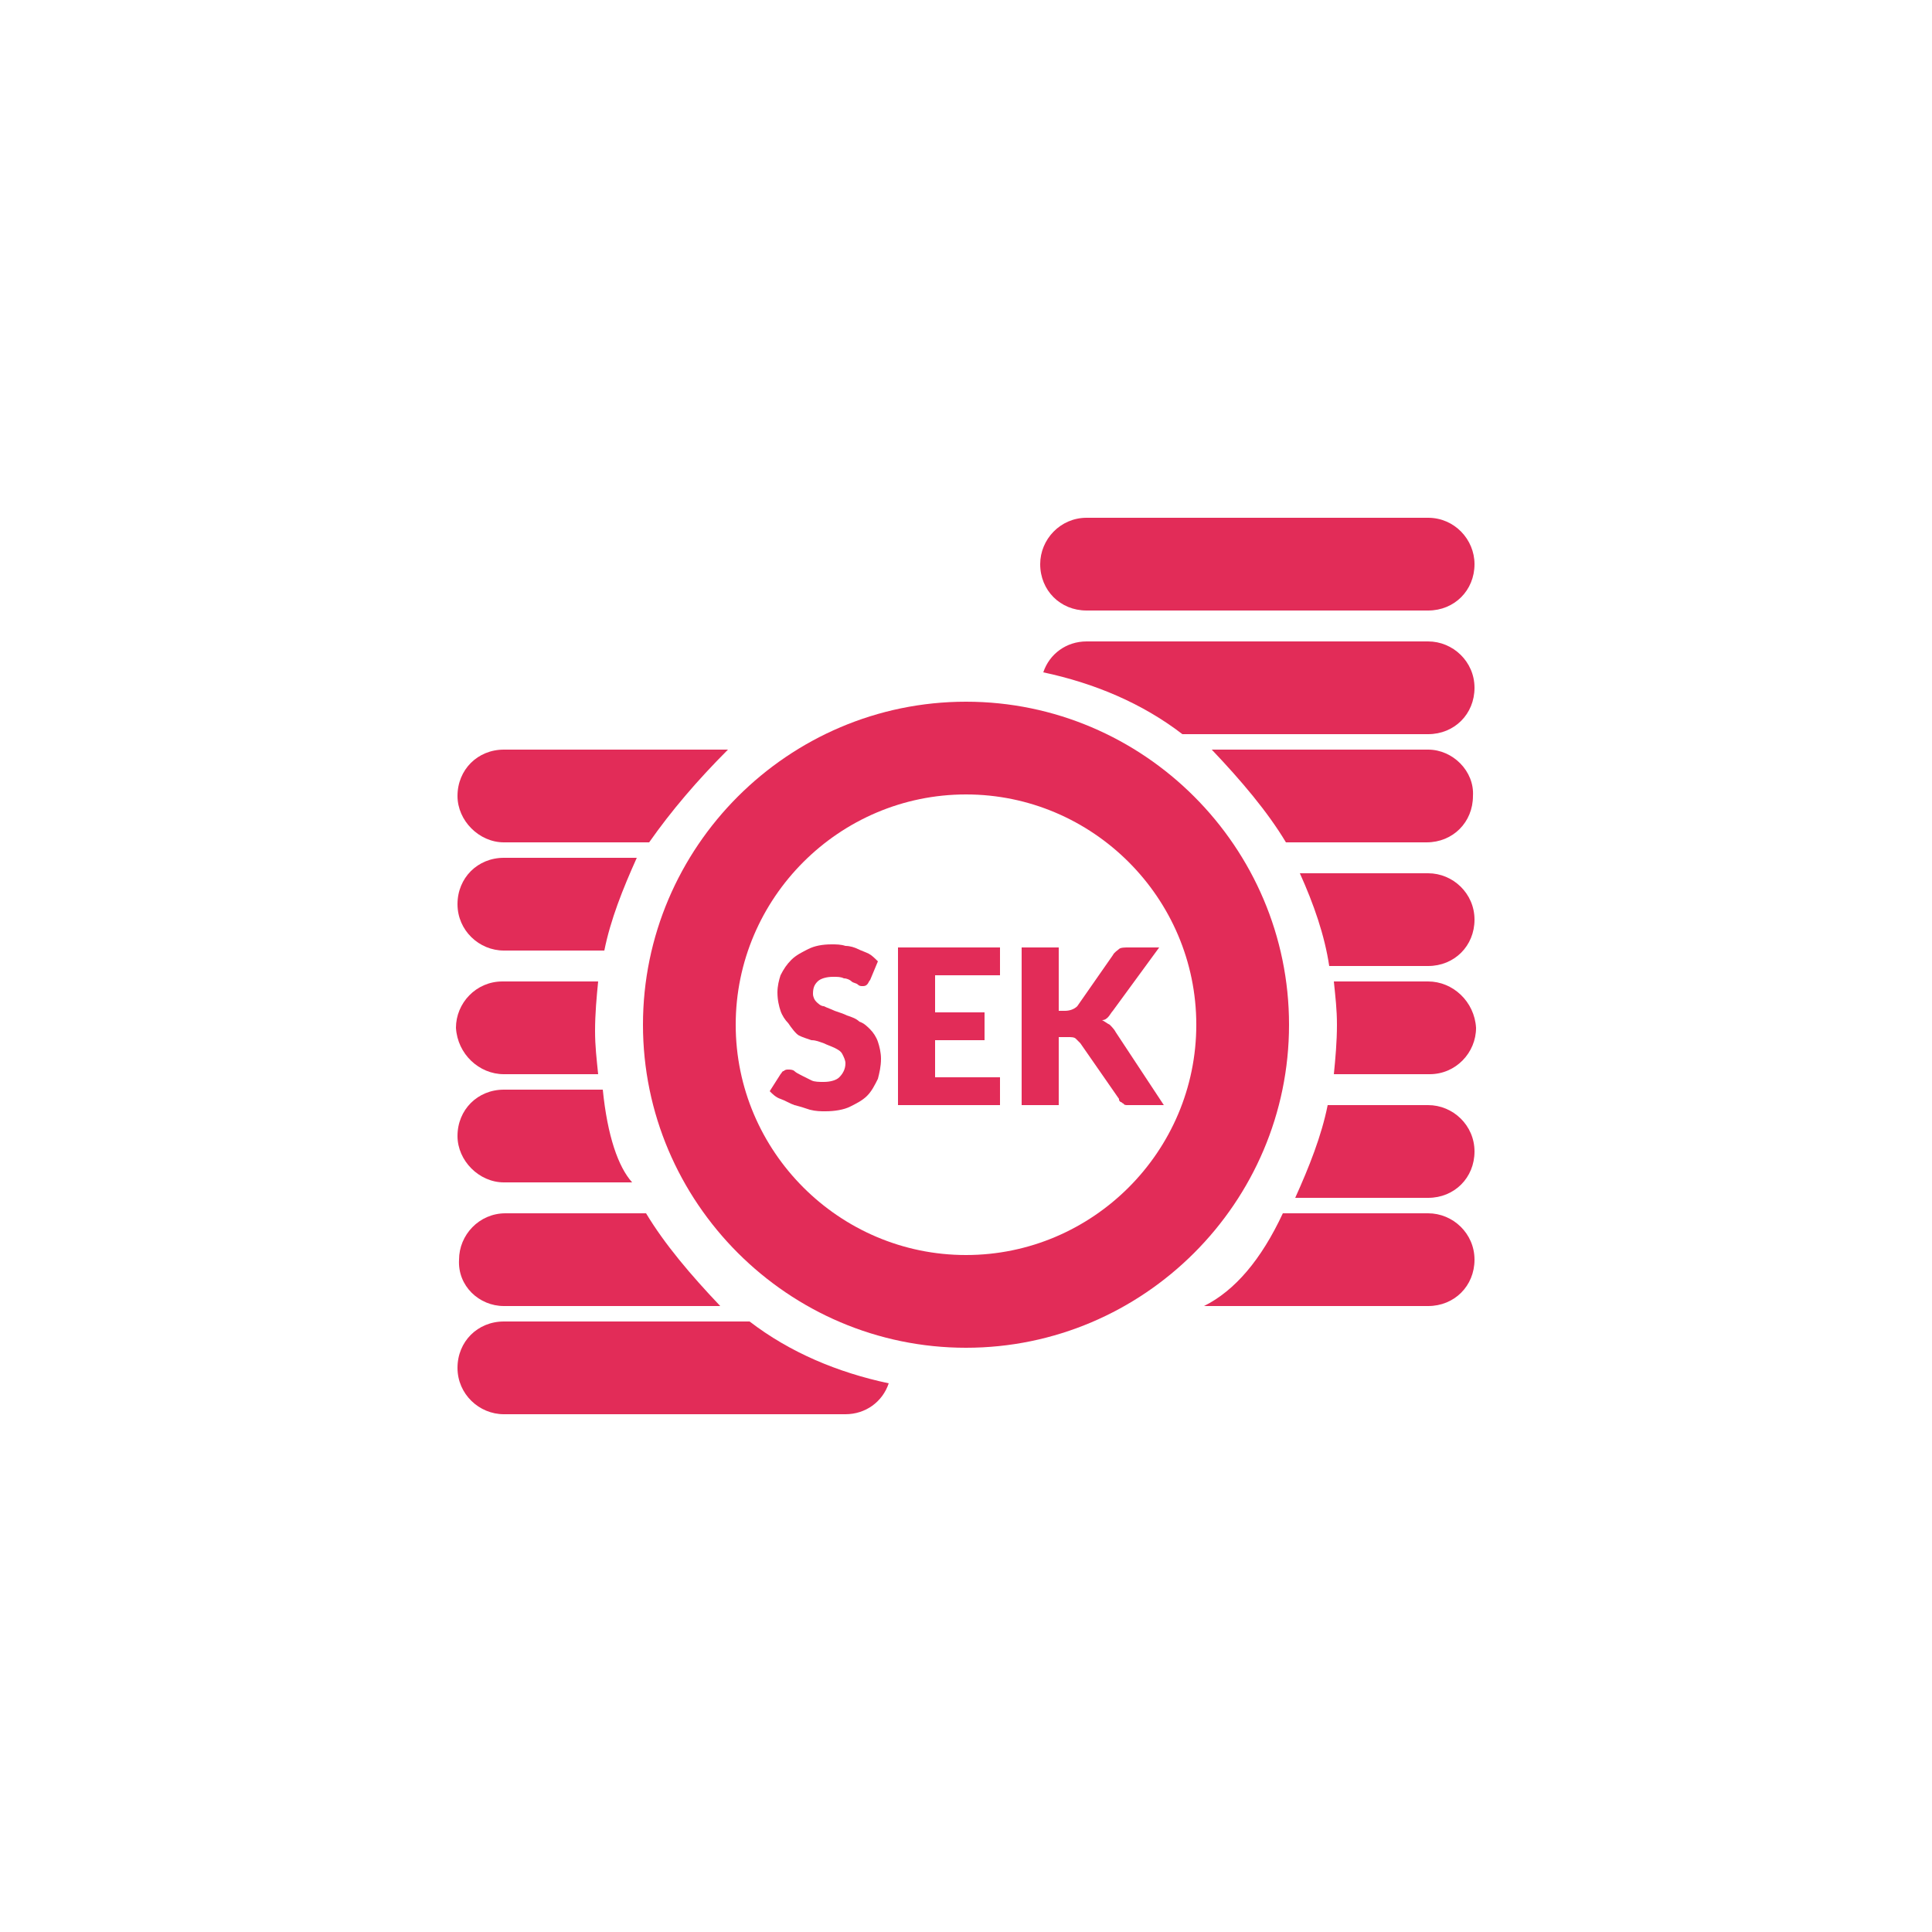 <?xml version="1.0" encoding="utf-8"?>
<!-- Generator: Adobe Illustrator 19.2.0, SVG Export Plug-In . SVG Version: 6.00 Build 0)  -->
<svg version="1.1" id="Lager_1" xmlns="http://www.w3.org/2000/svg" xmlns:xlink="http://www.w3.org/1999/xlink" x="0px" y="0px"
	 viewBox="0 0 125 125" style="enable-background:new 0 0 125 125;" xml:space="preserve">
<g>
	<g id="Layer_1_43_">
		<g>
			<path style="fill:#E22C58;" d="M92.4,48.5h-14c1.9,2,3.6,4,4.8,6h9.1c1.7,0,3-1.3,3-3C95.4,49.9,94,48.5,92.4,48.5z"/>
			<path style="fill:#E22C58;" d="M92.4,56.5h-8.3c0.9,2,1.6,4,1.9,6h6.4c1.7,0,3-1.3,3-3S94,56.5,92.4,56.5z"/>
			<path style="fill:#E22C58;" d="M92.4,41.5H70.3c-1.3,0-2.4,0.8-2.8,2c3.3,0.7,6.4,2,9,4h15.9c1.7,0,3-1.3,3-3S94,41.5,92.4,41.5z
				"/>
			<path style="fill:#E22C58;" d="M70.3,39.5h22.1c1.7,0,3-1.3,3-3c0-1.6-1.3-3-3-3H70.3c-1.7,0-3,1.4-3,3
				C67.3,38.2,68.6,39.5,70.3,39.5z"/>
			<path style="fill:#E22C58;" d="M92.4,63.5h-6.1c0.1,1,0.2,1.8,0.2,2.8c0,1.1-0.1,2.2-0.2,3.2h6.2c1.7,0,3-1.4,3-3
				C95.4,64.8,94,63.5,92.4,63.5z"/>
			<path style="fill:#E22C58;" d="M92.4,71.5h-6.5c-0.4,2-1.2,4-2.1,6h8.6c1.7,0,3-1.3,3-3S94,71.5,92.4,71.5z"/>
			<path style="fill:#E22C58;" d="M92.4,78.5H83c-1.4,3-3.1,5-5.1,6h14.5c1.7,0,3-1.3,3-3S94,78.5,92.4,78.5z"/>
			<path style="fill:#E22C58;" d="M32.6,69.5h6.1c-0.1-1-0.2-1.8-0.2-2.8c0-1.1,0.1-2.2,0.2-3.2h-6.2c-1.7,0-3,1.4-3,3
				C29.6,68.2,31,69.5,32.6,69.5z"/>
			<path style="fill:#E22C58;" d="M32.6,76.5h8.3c-0.9-1-1.6-3-1.9-6h-6.4c-1.7,0-3,1.3-3,3C29.6,75.1,31,76.5,32.6,76.5z"/>
			<path style="fill:#E22C58;" d="M32.6,61.5h6.5c0.4-2,1.2-4,2.1-6h-8.6c-1.7,0-3,1.3-3,3S31,61.5,32.6,61.5z"/>
			<path style="fill:#E22C58;" d="M32.6,54.5H42c1.4-2,3.1-4,5.1-6H32.6c-1.7,0-3,1.3-3,3C29.6,53.1,31,54.5,32.6,54.5z"/>
			<path style="fill:#E22C58;" d="M32.6,84.5h14c-1.9-2-3.6-4-4.8-6h-9.1c-1.7,0-3,1.4-3,3C29.6,83.2,31,84.5,32.6,84.5z"/>
			<path style="fill:#E22C58;" d="M32.6,91.5h22.1c1.3,0,2.4-0.8,2.8-2c-3.3-0.7-6.4-2-9-4H32.6c-1.7,0-3,1.3-3,3
				C29.6,90.2,31,91.5,32.6,91.5z"/>
			<path style="fill:#E22C58;" d="M62.5,45.4c-11.5,0-20.9,9.4-20.9,20.9S51,87.2,62.5,87.2s20.9-9.4,20.9-20.9S74,45.4,62.5,45.4z
				 M62.5,81.2c-8.2,0-14.9-6.7-14.9-14.9s6.7-14.9,14.9-14.9s14.9,6.7,14.9,14.9S70.7,81.2,62.5,81.2z"/>
			<g>
				<rect x="45.9" y="61" style="fill:none;" width="33.3" height="16"/>
				<path style="fill:#E22C58;" d="M56.3,63.4c-0.1,0.1-0.1,0.2-0.2,0.3c-0.1,0.1-0.2,0.1-0.3,0.1s-0.2,0-0.3-0.1s-0.3-0.1-0.4-0.2
					c-0.1-0.1-0.3-0.2-0.5-0.2c-0.2-0.1-0.4-0.1-0.7-0.1c-0.4,0-0.8,0.1-1,0.3c-0.2,0.2-0.3,0.4-0.3,0.8c0,0.2,0.1,0.4,0.2,0.5
					c0.1,0.1,0.3,0.3,0.5,0.3c0.2,0.1,0.5,0.2,0.7,0.3c0.3,0.1,0.6,0.2,0.8,0.3c0.3,0.1,0.6,0.2,0.8,0.4c0.3,0.1,0.5,0.3,0.7,0.5
					c0.2,0.2,0.4,0.5,0.5,0.8s0.2,0.7,0.2,1.1c0,0.5-0.1,0.9-0.2,1.3c-0.2,0.4-0.4,0.8-0.7,1.1c-0.3,0.3-0.7,0.5-1.1,0.7
					c-0.4,0.2-1,0.3-1.6,0.3c-0.3,0-0.6,0-1-0.1c-0.3-0.1-0.6-0.2-1-0.3c-0.3-0.1-0.6-0.3-0.9-0.4s-0.5-0.3-0.7-0.5l0.7-1.1
					c0.1-0.1,0.1-0.2,0.2-0.2c0.1-0.1,0.2-0.1,0.3-0.1s0.3,0,0.4,0.1s0.3,0.2,0.5,0.3c0.2,0.1,0.4,0.2,0.6,0.3S53,70,53.3,70
					c0.4,0,0.8-0.1,1-0.3c0.2-0.2,0.4-0.5,0.4-0.9c0-0.2-0.1-0.4-0.2-0.6c-0.1-0.2-0.3-0.3-0.5-0.4c-0.2-0.1-0.5-0.2-0.7-0.3
					c-0.3-0.1-0.5-0.2-0.8-0.2c-0.3-0.1-0.6-0.2-0.8-0.3c-0.2-0.1-0.5-0.5-0.7-0.8c-0.2-0.2-0.4-0.5-0.5-0.8s-0.2-0.7-0.2-1.2
					c0-0.4,0.1-0.8,0.2-1.1c0.2-0.4,0.4-0.7,0.7-1c0.3-0.3,0.7-0.5,1.1-0.7s0.9-0.3,1.5-0.3c0.3,0,0.6,0,0.9,0.1
					c0.3,0,0.6,0.1,0.8,0.2c0.2,0.1,0.5,0.2,0.7,0.3c0.2,0.1,0.4,0.3,0.6,0.5L56.3,63.4z"/>
				<path style="fill:#E22C58;" d="M64.7,61.3v1.8h-4.2v2.4h3.2v1.8h-3.2v2.4h4.2v1.8h-6.6V61.3H64.7z"/>
				<path style="fill:#E22C58;" d="M68.5,65.4h0.4c0.3,0,0.6-0.1,0.8-0.3l2.3-3.3c0.1-0.2,0.3-0.3,0.4-0.4s0.4-0.1,0.6-0.1h2l-3,4.1
					c-0.1,0.1-0.2,0.3-0.3,0.4c-0.1,0.1-0.2,0.2-0.4,0.2c0.2,0.1,0.3,0.2,0.5,0.3c0.1,0.1,0.3,0.3,0.4,0.5l3.1,4.7h-2.1
					c-0.1,0-0.3,0-0.3,0s-0.2,0-0.2-0.1c-0.1,0-0.1-0.1-0.2-0.1c-0.1-0.1-0.1-0.1-0.1-0.2l-2.5-3.6c-0.1-0.1-0.2-0.2-0.3-0.3
					c-0.1-0.1-0.3-0.1-0.5-0.1h-0.6v4.4h-2.4V61.3h2.4V65.4z"/>
			</g>
		</g>
	</g>
</g>
</svg>
